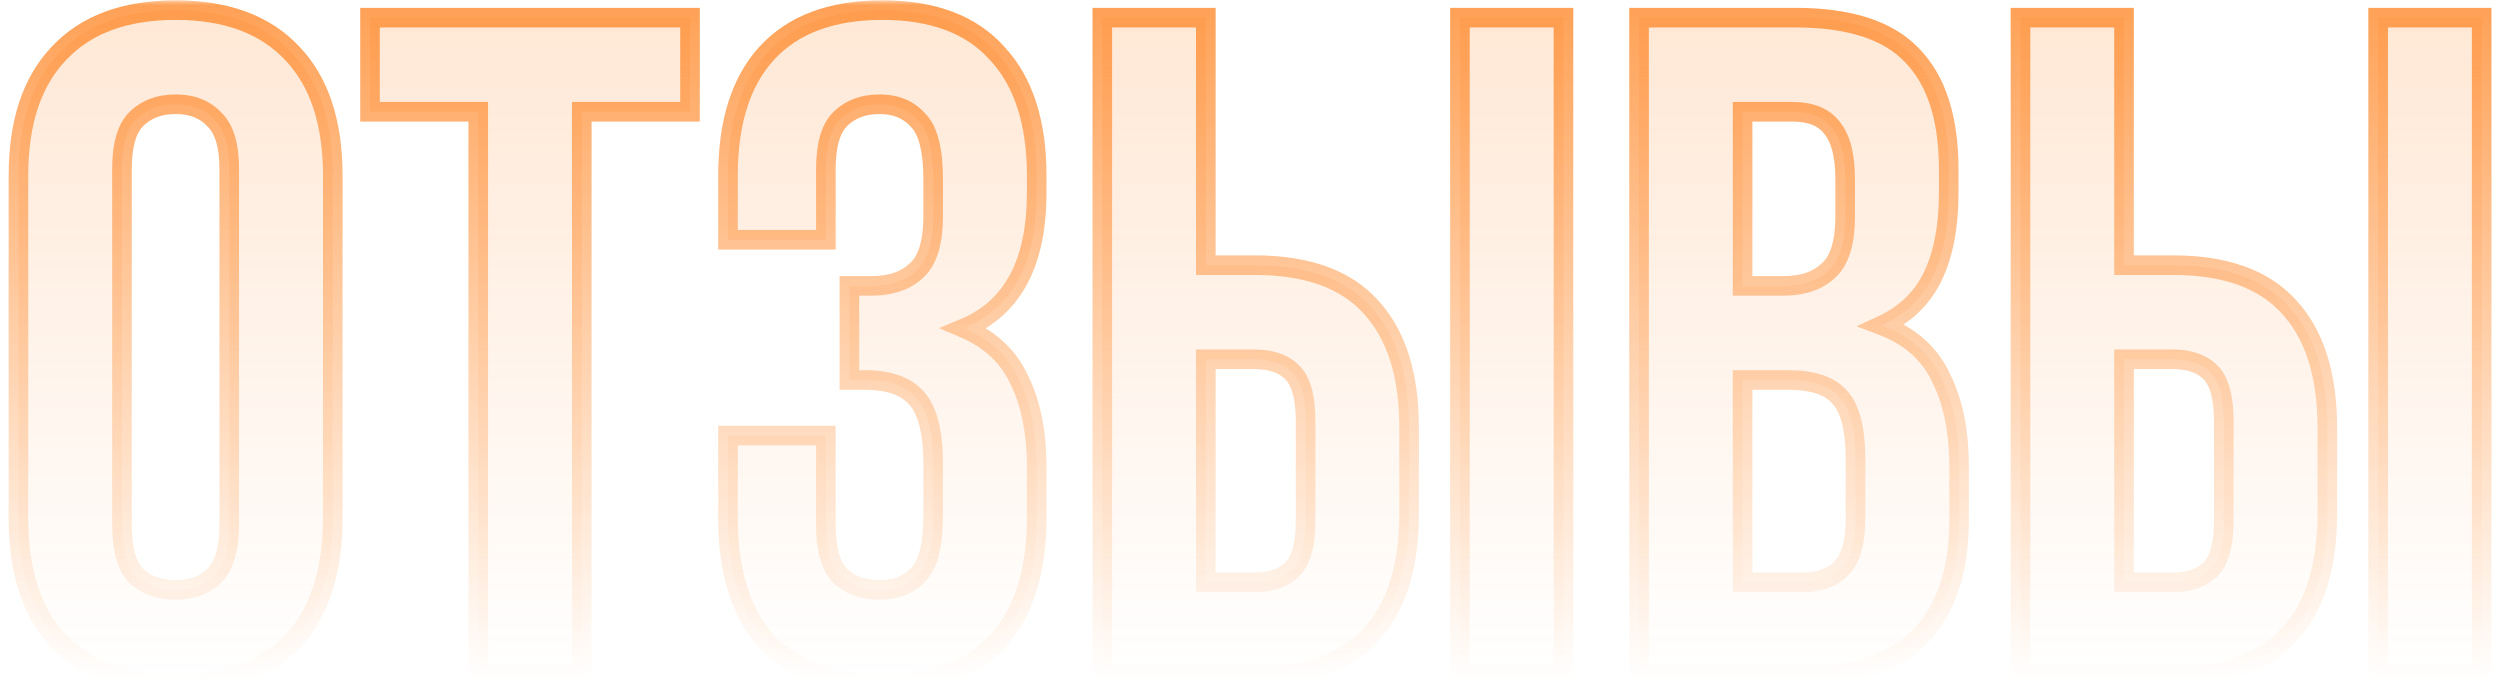 <?xml version="1.0" encoding="UTF-8"?> <svg xmlns="http://www.w3.org/2000/svg" width="255" height="71" viewBox="0 0 255 71" fill="none"><mask id="path-1-outside-1_31_30" maskUnits="userSpaceOnUse" x="0" y="0" width="255" height="71" fill="black"><rect fill="white" width="255" height="71"></rect><path d="M12.44 53.544C12.44 55.976 12.92 57.704 13.88 58.728C14.904 59.688 16.248 60.168 17.912 60.168C19.576 60.168 20.888 59.688 21.848 58.728C22.872 57.704 23.384 55.976 23.384 53.544V17.256C23.384 14.824 22.872 13.128 21.848 12.168C20.888 11.144 19.576 10.632 17.912 10.632C16.248 10.632 14.904 11.144 13.88 12.168C12.92 13.128 12.44 14.824 12.44 17.256V53.544ZM1.88 17.928C1.88 12.488 3.256 8.328 6.008 5.448C8.76 2.504 12.728 1.032 17.912 1.032C23.096 1.032 27.064 2.504 29.816 5.448C32.568 8.328 33.944 12.488 33.944 17.928V52.872C33.944 58.312 32.568 62.504 29.816 65.448C27.064 68.328 23.096 69.768 17.912 69.768C12.728 69.768 8.76 68.328 6.008 65.448C3.256 62.504 1.88 58.312 1.88 52.872V17.928ZM37.741 1.8H70.381V11.4H59.341V69H48.781V11.4H37.741V1.8ZM95.183 18.312C95.183 15.304 94.671 13.288 93.647 12.264C92.687 11.176 91.375 10.632 89.711 10.632C88.047 10.632 86.703 11.144 85.679 12.168C84.719 13.128 84.239 14.824 84.239 17.256V24.456H74.255V17.928C74.255 12.488 75.567 8.328 78.191 5.448C80.879 2.504 84.815 1.032 89.999 1.032C95.183 1.032 99.087 2.504 101.711 5.448C104.399 8.328 105.743 12.488 105.743 17.928V19.656C105.743 26.824 103.279 31.432 98.351 33.48C101.039 34.632 102.927 36.424 104.015 38.856C105.167 41.224 105.743 44.136 105.743 47.592V52.872C105.743 58.312 104.399 62.504 101.711 65.448C99.087 68.328 95.183 69.768 89.999 69.768C84.815 69.768 80.879 68.328 78.191 65.448C75.567 62.504 74.255 58.312 74.255 52.872V44.424H84.239V53.544C84.239 55.976 84.719 57.704 85.679 58.728C86.703 59.688 88.047 60.168 89.711 60.168C91.375 60.168 92.687 59.656 93.647 58.632C94.671 57.608 95.183 55.592 95.183 52.584V47.304C95.183 44.168 94.639 41.96 93.551 40.68C92.463 39.4 90.703 38.76 88.271 38.76H86.639V29.16H88.847C90.831 29.16 92.367 28.648 93.455 27.624C94.607 26.6 95.183 24.744 95.183 22.056V18.312ZM127.986 59.4C129.65 59.4 130.93 58.952 131.826 58.056C132.722 57.16 133.17 55.496 133.17 53.064V42.984C133.17 40.552 132.722 38.888 131.826 37.992C130.93 37.096 129.65 36.648 127.986 36.648H122.994V59.4H127.986ZM112.434 69V1.8H122.994V27.048H127.986C133.298 27.048 137.234 28.456 139.794 31.272C142.418 34.088 143.73 38.216 143.73 43.656V52.392C143.73 57.832 142.418 61.96 139.794 64.776C137.234 67.592 133.298 69 127.986 69H112.434ZM148.914 1.8H159.474V69H148.914V1.8ZM183.12 1.8C188.624 1.8 192.592 3.08 195.024 5.64C197.52 8.2 198.768 12.072 198.768 17.256V19.656C198.768 23.112 198.224 25.96 197.136 28.2C196.048 30.44 194.32 32.104 191.952 33.192C194.832 34.28 196.848 36.072 198 38.568C199.216 41 199.824 44.008 199.824 47.592V53.064C199.824 58.248 198.48 62.216 195.792 64.968C193.104 67.656 189.104 69 183.792 69H167.184V1.8H183.12ZM177.744 38.76V59.4H183.792C185.584 59.4 186.928 58.92 187.824 57.96C188.784 57 189.264 55.272 189.264 52.776V46.92C189.264 43.784 188.72 41.64 187.632 40.488C186.608 39.336 184.88 38.76 182.448 38.76H177.744ZM177.744 11.4V29.16H181.872C183.856 29.16 185.392 28.648 186.48 27.624C187.632 26.6 188.208 24.744 188.208 22.056V18.312C188.208 15.88 187.76 14.12 186.864 13.032C186.032 11.944 184.688 11.4 182.832 11.4H177.744ZM221.642 59.4C223.306 59.4 224.586 58.952 225.482 58.056C226.378 57.16 226.826 55.496 226.826 53.064V42.984C226.826 40.552 226.378 38.888 225.482 37.992C224.586 37.096 223.306 36.648 221.642 36.648H216.65V59.4H221.642ZM206.09 69V1.8H216.65V27.048H221.642C226.954 27.048 230.89 28.456 233.45 31.272C236.074 34.088 237.386 38.216 237.386 43.656V52.392C237.386 57.832 236.074 61.96 233.45 64.776C230.89 67.592 226.954 69 221.642 69H206.09ZM242.57 1.8H253.13V69H242.57V1.8Z"></path></mask><path d="M12.44 53.544C12.44 55.976 12.92 57.704 13.88 58.728C14.904 59.688 16.248 60.168 17.912 60.168C19.576 60.168 20.888 59.688 21.848 58.728C22.872 57.704 23.384 55.976 23.384 53.544V17.256C23.384 14.824 22.872 13.128 21.848 12.168C20.888 11.144 19.576 10.632 17.912 10.632C16.248 10.632 14.904 11.144 13.88 12.168C12.92 13.128 12.44 14.824 12.44 17.256V53.544ZM1.88 17.928C1.88 12.488 3.256 8.328 6.008 5.448C8.76 2.504 12.728 1.032 17.912 1.032C23.096 1.032 27.064 2.504 29.816 5.448C32.568 8.328 33.944 12.488 33.944 17.928V52.872C33.944 58.312 32.568 62.504 29.816 65.448C27.064 68.328 23.096 69.768 17.912 69.768C12.728 69.768 8.76 68.328 6.008 65.448C3.256 62.504 1.88 58.312 1.88 52.872V17.928ZM37.741 1.8H70.381V11.4H59.341V69H48.781V11.4H37.741V1.8ZM95.183 18.312C95.183 15.304 94.671 13.288 93.647 12.264C92.687 11.176 91.375 10.632 89.711 10.632C88.047 10.632 86.703 11.144 85.679 12.168C84.719 13.128 84.239 14.824 84.239 17.256V24.456H74.255V17.928C74.255 12.488 75.567 8.328 78.191 5.448C80.879 2.504 84.815 1.032 89.999 1.032C95.183 1.032 99.087 2.504 101.711 5.448C104.399 8.328 105.743 12.488 105.743 17.928V19.656C105.743 26.824 103.279 31.432 98.351 33.48C101.039 34.632 102.927 36.424 104.015 38.856C105.167 41.224 105.743 44.136 105.743 47.592V52.872C105.743 58.312 104.399 62.504 101.711 65.448C99.087 68.328 95.183 69.768 89.999 69.768C84.815 69.768 80.879 68.328 78.191 65.448C75.567 62.504 74.255 58.312 74.255 52.872V44.424H84.239V53.544C84.239 55.976 84.719 57.704 85.679 58.728C86.703 59.688 88.047 60.168 89.711 60.168C91.375 60.168 92.687 59.656 93.647 58.632C94.671 57.608 95.183 55.592 95.183 52.584V47.304C95.183 44.168 94.639 41.96 93.551 40.68C92.463 39.4 90.703 38.76 88.271 38.76H86.639V29.16H88.847C90.831 29.16 92.367 28.648 93.455 27.624C94.607 26.6 95.183 24.744 95.183 22.056V18.312ZM127.986 59.4C129.65 59.4 130.93 58.952 131.826 58.056C132.722 57.16 133.17 55.496 133.17 53.064V42.984C133.17 40.552 132.722 38.888 131.826 37.992C130.93 37.096 129.65 36.648 127.986 36.648H122.994V59.4H127.986ZM112.434 69V1.8H122.994V27.048H127.986C133.298 27.048 137.234 28.456 139.794 31.272C142.418 34.088 143.73 38.216 143.73 43.656V52.392C143.73 57.832 142.418 61.96 139.794 64.776C137.234 67.592 133.298 69 127.986 69H112.434ZM148.914 1.8H159.474V69H148.914V1.8ZM183.12 1.8C188.624 1.8 192.592 3.08 195.024 5.64C197.52 8.2 198.768 12.072 198.768 17.256V19.656C198.768 23.112 198.224 25.96 197.136 28.2C196.048 30.44 194.32 32.104 191.952 33.192C194.832 34.28 196.848 36.072 198 38.568C199.216 41 199.824 44.008 199.824 47.592V53.064C199.824 58.248 198.48 62.216 195.792 64.968C193.104 67.656 189.104 69 183.792 69H167.184V1.8H183.12ZM177.744 38.76V59.4H183.792C185.584 59.4 186.928 58.92 187.824 57.96C188.784 57 189.264 55.272 189.264 52.776V46.92C189.264 43.784 188.72 41.64 187.632 40.488C186.608 39.336 184.88 38.76 182.448 38.76H177.744ZM177.744 11.4V29.16H181.872C183.856 29.16 185.392 28.648 186.48 27.624C187.632 26.6 188.208 24.744 188.208 22.056V18.312C188.208 15.88 187.76 14.12 186.864 13.032C186.032 11.944 184.688 11.4 182.832 11.4H177.744ZM221.642 59.4C223.306 59.4 224.586 58.952 225.482 58.056C226.378 57.16 226.826 55.496 226.826 53.064V42.984C226.826 40.552 226.378 38.888 225.482 37.992C224.586 37.096 223.306 36.648 221.642 36.648H216.65V59.4H221.642ZM206.09 69V1.8H216.65V27.048H221.642C226.954 27.048 230.89 28.456 233.45 31.272C236.074 34.088 237.386 38.216 237.386 43.656V52.392C237.386 57.832 236.074 61.96 233.45 64.776C230.89 67.592 226.954 69 221.642 69H206.09ZM242.57 1.8H253.13V69H242.57V1.8Z" fill="url(#paint0_linear_31_30)" fill-opacity="0.2"></path><path d="M13.88 58.728L13.15 59.412L13.172 59.435L13.196 59.458L13.88 58.728ZM21.848 58.728L21.141 58.021L21.141 58.021L21.848 58.728ZM21.848 12.168L21.119 12.852L21.14 12.876L21.164 12.898L21.848 12.168ZM13.88 12.168L14.587 12.875L14.587 12.875L13.88 12.168ZM6.008 5.448L6.731 6.139L6.739 6.131L6.008 5.448ZM29.816 5.448L29.085 6.131L29.093 6.139L29.816 5.448ZM29.816 65.448L30.539 66.139L30.547 66.131L29.816 65.448ZM6.008 65.448L5.277 66.131L5.285 66.139L6.008 65.448ZM11.44 53.544C11.44 56.059 11.927 58.107 13.15 59.412L14.61 58.044C13.913 57.301 13.44 55.893 13.44 53.544H11.44ZM13.196 59.458C14.439 60.623 16.044 61.168 17.912 61.168V59.168C16.452 59.168 15.369 58.753 14.564 57.998L13.196 59.458ZM17.912 61.168C19.778 61.168 21.367 60.623 22.555 59.435L21.141 58.021C20.409 58.753 19.374 59.168 17.912 59.168V61.168ZM22.555 59.435C23.86 58.13 24.384 56.071 24.384 53.544H22.384C22.384 55.881 21.884 57.278 21.141 58.021L22.555 59.435ZM24.384 53.544V17.256H22.384V53.544H24.384ZM24.384 17.256C24.384 14.738 23.864 12.687 22.532 11.438L21.164 12.898C21.88 13.569 22.384 14.91 22.384 17.256H24.384ZM22.578 11.484C21.393 10.221 19.797 9.632 17.912 9.632V11.632C19.355 11.632 20.383 12.067 21.119 12.852L22.578 11.484ZM17.912 9.632C16.026 9.632 14.413 10.221 13.173 11.461L14.587 12.875C15.395 12.067 16.47 11.632 17.912 11.632V9.632ZM13.173 11.461C11.923 12.711 11.44 14.751 11.44 17.256H13.44C13.44 14.897 13.917 13.545 14.587 12.875L13.173 11.461ZM11.44 17.256V53.544H13.44V17.256H11.44ZM2.88 17.928C2.88 12.65 4.213 8.774 6.731 6.139L5.285 4.757C2.299 7.882 0.88 12.326 0.88 17.928H2.88ZM6.739 6.131C9.251 3.443 12.921 2.032 17.912 2.032V0.032C12.535 0.032 8.269 1.565 5.277 4.765L6.739 6.131ZM17.912 2.032C22.903 2.032 26.573 3.443 29.085 6.131L30.547 4.765C27.555 1.565 23.289 0.032 17.912 0.032V2.032ZM29.093 6.139C31.611 8.774 32.944 12.65 32.944 17.928H34.944C34.944 12.326 33.525 7.882 30.539 4.757L29.093 6.139ZM32.944 17.928V52.872H34.944V17.928H32.944ZM32.944 52.872C32.944 58.149 31.611 62.063 29.085 64.765L30.547 66.131C33.525 62.945 34.944 58.475 34.944 52.872H32.944ZM29.093 64.757C26.582 67.385 22.909 68.768 17.912 68.768V70.768C23.283 70.768 27.546 69.271 30.539 66.139L29.093 64.757ZM17.912 68.768C12.915 68.768 9.242 67.385 6.731 64.757L5.285 66.139C8.278 69.271 12.541 70.768 17.912 70.768V68.768ZM6.739 64.765C4.213 62.063 2.88 58.149 2.88 52.872H0.88C0.88 58.475 2.299 62.945 5.277 66.131L6.739 64.765ZM2.88 52.872V17.928H0.88V52.872H2.88ZM37.741 1.8V0.8H36.741V1.8H37.741ZM70.381 1.8H71.381V0.8H70.381V1.8ZM70.381 11.4V12.4H71.381V11.4H70.381ZM59.341 11.4V10.4H58.341V11.4H59.341ZM59.341 69V70H60.341V69H59.341ZM48.781 69H47.781V70H48.781V69ZM48.781 11.4H49.781V10.4H48.781V11.4ZM37.741 11.4H36.741V12.4H37.741V11.4ZM37.741 2.8H70.381V0.8H37.741V2.8ZM69.381 1.8V11.4H71.381V1.8H69.381ZM70.381 10.4H59.341V12.4H70.381V10.4ZM58.341 11.4V69H60.341V11.4H58.341ZM59.341 68H48.781V70H59.341V68ZM49.781 69V11.4H47.781V69H49.781ZM48.781 10.4H37.741V12.4H48.781V10.4ZM38.741 11.4V1.8H36.741V11.4H38.741ZM93.647 12.264L92.897 12.926L92.918 12.949L92.94 12.971L93.647 12.264ZM85.679 12.168L86.386 12.875L86.386 12.875L85.679 12.168ZM84.239 24.456V25.456H85.239V24.456H84.239ZM74.255 24.456H73.255V25.456H74.255V24.456ZM78.191 5.448L77.453 4.774L77.452 4.774L78.191 5.448ZM101.711 5.448L100.964 6.113L100.972 6.122L100.98 6.13L101.711 5.448ZM98.351 33.48L97.967 32.557L95.779 33.466L97.957 34.399L98.351 33.48ZM104.015 38.856L103.102 39.264L103.109 39.279L103.116 39.294L104.015 38.856ZM101.711 65.448L100.973 64.774L100.972 64.775L101.711 65.448ZM78.191 65.448L77.445 66.113L77.452 66.122L77.46 66.13L78.191 65.448ZM74.255 44.424V43.424H73.255V44.424H74.255ZM84.239 44.424H85.239V43.424H84.239V44.424ZM85.679 58.728L84.95 59.412L84.972 59.435L84.995 59.458L85.679 58.728ZM93.647 58.632L92.94 57.925L92.928 57.936L92.918 57.948L93.647 58.632ZM93.551 40.68L92.789 41.328L92.789 41.328L93.551 40.68ZM86.639 38.76H85.639V39.76H86.639V38.76ZM86.639 29.16V28.16H85.639V29.16H86.639ZM93.455 27.624L92.791 26.877L92.78 26.886L92.77 26.896L93.455 27.624ZM96.183 18.312C96.183 16.758 96.052 15.413 95.768 14.298C95.486 13.187 95.037 12.24 94.354 11.557L92.94 12.971C93.281 13.312 93.6 13.885 93.83 14.79C94.058 15.691 94.183 16.858 94.183 18.312H96.183ZM94.397 11.602C93.218 10.267 91.615 9.632 89.711 9.632V11.632C91.135 11.632 92.156 12.085 92.897 12.926L94.397 11.602ZM89.711 9.632C87.825 9.632 86.212 10.221 84.972 11.461L86.386 12.875C87.194 12.067 88.269 11.632 89.711 11.632V9.632ZM84.972 11.461C83.722 12.711 83.239 14.751 83.239 17.256H85.239C85.239 14.897 85.716 13.545 86.386 12.875L84.972 11.461ZM83.239 17.256V24.456H85.239V17.256H83.239ZM84.239 23.456H74.255V25.456H84.239V23.456ZM75.255 24.456V17.928H73.255V24.456H75.255ZM75.255 17.928C75.255 12.638 76.531 8.755 78.93 6.121L77.452 4.774C74.603 7.901 73.255 12.338 73.255 17.928H75.255ZM78.93 6.122C81.375 3.444 85.007 2.032 89.999 2.032V0.032C84.623 0.032 80.383 1.564 77.453 4.774L78.93 6.122ZM89.999 2.032C94.993 2.032 98.585 3.444 100.964 6.113L102.458 4.783C99.589 1.564 95.373 0.032 89.999 0.032V2.032ZM100.98 6.13C103.438 8.764 104.743 12.644 104.743 17.928H106.743C106.743 12.332 105.36 7.892 102.442 4.766L100.98 6.13ZM104.743 17.928V19.656H106.743V17.928H104.743ZM104.743 19.656C104.743 23.134 104.144 25.901 103.013 28.017C101.893 30.112 100.223 31.619 97.967 32.557L98.735 34.403C101.407 33.293 103.433 31.472 104.777 28.959C106.11 26.467 106.743 23.346 106.743 19.656H104.743ZM97.957 34.399C100.439 35.463 102.127 37.085 103.102 39.264L104.928 38.448C103.727 35.763 101.639 33.801 98.745 32.561L97.957 34.399ZM103.116 39.294C104.184 41.489 104.743 44.242 104.743 47.592H106.743C106.743 44.03 106.15 40.959 104.914 38.419L103.116 39.294ZM104.743 47.592V52.872H106.743V47.592H104.743ZM104.743 52.872C104.743 58.154 103.439 62.072 100.973 64.774L102.449 66.122C105.359 62.936 106.743 58.47 106.743 52.872H104.743ZM100.972 64.775C98.594 67.384 94.999 68.768 89.999 68.768V70.768C95.367 70.768 99.58 69.272 102.45 66.121L100.972 64.775ZM89.999 68.768C85 68.768 81.366 67.384 78.922 64.766L77.46 66.13C80.392 69.272 84.63 70.768 89.999 70.768V68.768ZM78.938 64.783C76.53 62.081 75.255 58.16 75.255 52.872H73.255C73.255 58.464 74.604 62.927 77.445 66.113L78.938 64.783ZM75.255 52.872V44.424H73.255V52.872H75.255ZM74.255 45.424H84.239V43.424H74.255V45.424ZM83.239 44.424V53.544H85.239V44.424H83.239ZM83.239 53.544C83.239 56.059 83.726 58.107 84.95 59.412L86.409 58.044C85.712 57.301 85.239 55.893 85.239 53.544H83.239ZM84.995 59.458C86.238 60.623 87.843 61.168 89.711 61.168V59.168C88.251 59.168 87.168 58.753 86.363 57.998L84.995 59.458ZM89.711 61.168C91.596 61.168 93.192 60.579 94.376 59.316L92.918 57.948C92.181 58.733 91.154 59.168 89.711 59.168V61.168ZM94.354 59.339C95.037 58.656 95.486 57.709 95.768 56.598C96.052 55.483 96.183 54.138 96.183 52.584H94.183C94.183 54.038 94.058 55.205 93.83 56.106C93.6 57.011 93.281 57.584 92.94 57.925L94.354 59.339ZM96.183 52.584V47.304H94.183V52.584H96.183ZM96.183 47.304C96.183 44.111 95.641 41.595 94.313 40.032L92.789 41.328C93.637 42.325 94.183 44.225 94.183 47.304H96.183ZM94.313 40.032C92.962 38.443 90.861 37.76 88.271 37.76V39.76C90.545 39.76 91.964 40.357 92.789 41.328L94.313 40.032ZM88.271 37.76H86.639V39.76H88.271V37.76ZM87.639 38.76V29.16H85.639V38.76H87.639ZM86.639 30.16H88.847V28.16H86.639V30.16ZM88.847 30.16C91 30.16 92.813 29.602 94.14 28.352L92.77 26.896C91.921 27.694 90.662 28.16 88.847 28.16V30.16ZM94.119 28.371C95.599 27.056 96.183 24.829 96.183 22.056H94.183C94.183 24.659 93.615 26.144 92.791 26.877L94.119 28.371ZM96.183 22.056V18.312H94.183V22.056H96.183ZM131.826 58.056L131.119 57.349L131.119 57.349L131.826 58.056ZM122.994 36.648V35.648H121.994V36.648H122.994ZM122.994 59.4H121.994V60.4H122.994V59.4ZM112.434 69H111.434V70H112.434V69ZM112.434 1.8V0.8H111.434V1.8H112.434ZM122.994 1.8H123.994V0.8H122.994V1.8ZM122.994 27.048H121.994V28.048H122.994V27.048ZM139.794 31.272L139.054 31.945L139.062 31.954L139.794 31.272ZM139.794 64.776L139.062 64.094L139.054 64.103L139.794 64.776ZM148.914 1.8V0.8H147.914V1.8H148.914ZM159.474 1.8H160.474V0.8H159.474V1.8ZM159.474 69V70H160.474V69H159.474ZM148.914 69H147.914V70H148.914V69ZM127.986 60.4C129.829 60.4 131.396 59.9 132.533 58.763L131.119 57.349C130.463 58.004 129.471 58.4 127.986 58.4V60.4ZM132.533 58.763C133.728 57.568 134.17 55.545 134.17 53.064H132.17C132.17 55.447 131.716 56.752 131.119 57.349L132.533 58.763ZM134.17 53.064V42.984H132.17V53.064H134.17ZM134.17 42.984C134.17 40.503 133.728 38.48 132.533 37.285L131.119 38.699C131.716 39.296 132.17 40.601 132.17 42.984H134.17ZM132.533 37.285C131.396 36.148 129.829 35.648 127.986 35.648V37.648C129.471 37.648 130.463 38.044 131.119 38.699L132.533 37.285ZM127.986 35.648H122.994V37.648H127.986V35.648ZM121.994 36.648V59.4H123.994V36.648H121.994ZM122.994 60.4H127.986V58.4H122.994V60.4ZM113.434 69V1.8H111.434V69H113.434ZM112.434 2.8H122.994V0.8H112.434V2.8ZM121.994 1.8V27.048H123.994V1.8H121.994ZM122.994 28.048H127.986V26.048H122.994V28.048ZM127.986 28.048C133.131 28.048 136.749 29.409 139.054 31.945L140.534 30.599C137.719 27.503 133.464 26.048 127.986 26.048V28.048ZM139.062 31.954C141.454 34.52 142.73 38.364 142.73 43.656H144.73C144.73 38.068 143.382 33.656 140.525 30.59L139.062 31.954ZM142.73 43.656V52.392H144.73V43.656H142.73ZM142.73 52.392C142.73 57.684 141.454 61.528 139.062 64.094L140.525 65.458C143.382 62.392 144.73 57.98 144.73 52.392H142.73ZM139.054 64.103C136.749 66.639 133.131 68 127.986 68V70C133.464 70 137.719 68.545 140.534 65.449L139.054 64.103ZM127.986 68H112.434V70H127.986V68ZM148.914 2.8H159.474V0.8H148.914V2.8ZM158.474 1.8V69H160.474V1.8H158.474ZM159.474 68H148.914V70H159.474V68ZM149.914 69V1.8H147.914V69H149.914ZM195.024 5.64L194.299 6.329L194.308 6.338L195.024 5.64ZM197.136 28.2L198.035 28.637L198.035 28.637L197.136 28.2ZM191.952 33.192L191.534 32.283L189.361 33.282L191.598 34.127L191.952 33.192ZM198 38.568L197.092 38.987L197.098 39.001L197.105 39.015L198 38.568ZM195.792 64.968L196.499 65.675L196.507 65.667L195.792 64.968ZM167.184 69H166.184V70H167.184V69ZM167.184 1.8V0.8H166.184V1.8H167.184ZM177.744 38.76V37.76H176.744V38.76H177.744ZM177.744 59.4H176.744V60.4H177.744V59.4ZM187.824 57.96L187.117 57.253L187.104 57.265L187.093 57.278L187.824 57.96ZM187.632 40.488L186.884 41.152L186.894 41.164L186.905 41.175L187.632 40.488ZM177.744 11.4V10.4H176.744V11.4H177.744ZM177.744 29.16H176.744V30.16H177.744V29.16ZM186.48 27.624L185.815 26.877L185.805 26.886L185.794 26.896L186.48 27.624ZM186.864 13.032L186.069 13.639L186.08 13.654L186.092 13.668L186.864 13.032ZM183.12 2.8C188.5 2.8 192.139 4.055 194.299 6.329L195.749 4.951C193.045 2.105 188.748 0.8 183.12 0.8V2.8ZM194.308 6.338C196.554 8.642 197.768 12.216 197.768 17.256H199.768C199.768 11.928 198.486 7.758 195.74 4.942L194.308 6.338ZM197.768 17.256V19.656H199.768V17.256H197.768ZM197.768 19.656C197.768 23.016 197.238 25.701 196.236 27.763L198.035 28.637C199.21 26.218 199.768 23.208 199.768 19.656H197.768ZM196.236 27.763C195.254 29.785 193.702 31.287 191.534 32.283L192.369 34.101C194.937 32.921 196.841 31.096 198.035 28.637L196.236 27.763ZM191.598 34.127C194.265 35.135 196.063 36.759 197.092 38.987L198.908 38.149C197.632 35.385 195.399 33.425 192.305 32.257L191.598 34.127ZM197.105 39.015C198.233 41.271 198.824 44.116 198.824 47.592H200.824C200.824 43.9 200.198 40.729 198.894 38.121L197.105 39.015ZM198.824 47.592V53.064H200.824V47.592H198.824ZM198.824 53.064C198.824 58.08 197.526 61.761 195.076 64.269L196.507 65.667C199.434 62.67 200.824 58.416 200.824 53.064H198.824ZM195.085 64.261C192.648 66.697 188.946 68 183.792 68V70C189.262 70 193.559 68.615 196.499 65.675L195.085 64.261ZM183.792 68H167.184V70H183.792V68ZM168.184 69V1.8H166.184V69H168.184ZM167.184 2.8H183.12V0.8H167.184V2.8ZM176.744 38.76V59.4H178.744V38.76H176.744ZM177.744 60.4H183.792V58.4H177.744V60.4ZM183.792 60.4C185.756 60.4 187.408 59.87 188.555 58.642L187.093 57.278C186.447 57.969 185.411 58.4 183.792 58.4V60.4ZM188.531 58.667C189.784 57.414 190.264 55.336 190.264 52.776H188.264C188.264 55.208 187.783 56.586 187.117 57.253L188.531 58.667ZM190.264 52.776V46.92H188.264V52.776H190.264ZM190.264 46.92C190.264 43.745 189.729 41.252 188.359 39.801L186.905 41.175C187.711 42.028 188.264 43.823 188.264 46.92H190.264ZM188.379 39.824C187.079 38.361 185.003 37.76 182.448 37.76V39.76C184.757 39.76 186.136 40.311 186.884 41.152L188.379 39.824ZM182.448 37.76H177.744V39.76H182.448V37.76ZM176.744 11.4V29.16H178.744V11.4H176.744ZM177.744 30.16H181.872V28.16H177.744V30.16ZM181.872 30.16C184.025 30.16 185.837 29.602 187.165 28.352L185.794 26.896C184.946 27.694 183.687 28.16 181.872 28.16V30.16ZM187.144 28.371C188.624 27.056 189.208 24.829 189.208 22.056H187.208C187.208 24.659 186.64 26.144 185.815 26.877L187.144 28.371ZM189.208 22.056V18.312H187.208V22.056H189.208ZM189.208 18.312C189.208 15.801 188.753 13.754 187.636 12.396L186.092 13.668C186.766 14.486 187.208 15.959 187.208 18.312H189.208ZM187.658 12.425C186.575 11.008 184.88 10.4 182.832 10.4V12.4C184.495 12.4 185.489 12.88 186.069 13.639L187.658 12.425ZM182.832 10.4H177.744V12.4H182.832V10.4ZM225.482 58.056L224.775 57.349L224.775 57.349L225.482 58.056ZM216.65 36.648V35.648H215.65V36.648H216.65ZM216.65 59.4H215.65V60.4H216.65V59.4ZM206.09 69H205.09V70H206.09V69ZM206.09 1.8V0.8H205.09V1.8H206.09ZM216.65 1.8H217.65V0.8H216.65V1.8ZM216.65 27.048H215.65V28.048H216.65V27.048ZM233.45 31.272L232.71 31.945L232.718 31.954L233.45 31.272ZM233.45 64.776L232.718 64.094L232.71 64.103L233.45 64.776ZM242.57 1.8V0.8H241.57V1.8H242.57ZM253.13 1.8H254.13V0.8H253.13V1.8ZM253.13 69V70H254.13V69H253.13ZM242.57 69H241.57V70H242.57V69ZM221.642 60.4C223.485 60.4 225.052 59.9 226.189 58.763L224.775 57.349C224.12 58.004 223.127 58.4 221.642 58.4V60.4ZM226.189 58.763C227.384 57.568 227.826 55.545 227.826 53.064H225.826C225.826 55.447 225.372 56.752 224.775 57.349L226.189 58.763ZM227.826 53.064V42.984H225.826V53.064H227.826ZM227.826 42.984C227.826 40.503 227.384 38.48 226.189 37.285L224.775 38.699C225.372 39.296 225.826 40.601 225.826 42.984H227.826ZM226.189 37.285C225.052 36.148 223.485 35.648 221.642 35.648V37.648C223.127 37.648 224.12 38.044 224.775 38.699L226.189 37.285ZM221.642 35.648H216.65V37.648H221.642V35.648ZM215.65 36.648V59.4H217.65V36.648H215.65ZM216.65 60.4H221.642V58.4H216.65V60.4ZM207.09 69V1.8H205.09V69H207.09ZM206.09 2.8H216.65V0.8H206.09V2.8ZM215.65 1.8V27.048H217.65V1.8H215.65ZM216.65 28.048H221.642V26.048H216.65V28.048ZM221.642 28.048C226.787 28.048 230.405 29.409 232.71 31.945L234.19 30.599C231.375 27.503 227.121 26.048 221.642 26.048V28.048ZM232.718 31.954C235.11 34.52 236.386 38.364 236.386 43.656H238.386C238.386 38.068 237.038 33.656 234.182 30.59L232.718 31.954ZM236.386 43.656V52.392H238.386V43.656H236.386ZM236.386 52.392C236.386 57.684 235.11 61.528 232.718 64.094L234.182 65.458C237.038 62.392 238.386 57.98 238.386 52.392H236.386ZM232.71 64.103C230.405 66.639 226.787 68 221.642 68V70C227.121 70 231.375 68.545 234.19 65.449L232.71 64.103ZM221.642 68H206.09V70H221.642V68ZM242.57 2.8H253.13V0.8H242.57V2.8ZM252.13 1.8V69H254.13V1.8H252.13ZM253.13 68H242.57V70H253.13V68ZM243.57 69V1.8H241.57V69H243.57Z" fill="url(#paint1_linear_31_30)" mask="url(#path-1-outside-1_31_30)"></path><defs><linearGradient id="paint0_linear_31_30" x1="128" y1="-3" x2="128" y2="93" gradientUnits="userSpaceOnUse"><stop stop-color="#FF8422"></stop><stop offset="0.75" stop-color="#FF8422" stop-opacity="0"></stop></linearGradient><linearGradient id="paint1_linear_31_30" x1="128" y1="-3" x2="128" y2="93" gradientUnits="userSpaceOnUse"><stop stop-color="#FF8422" stop-opacity="0.8"></stop><stop offset="0.755" stop-color="#FF8422" stop-opacity="0"></stop></linearGradient></defs></svg> 